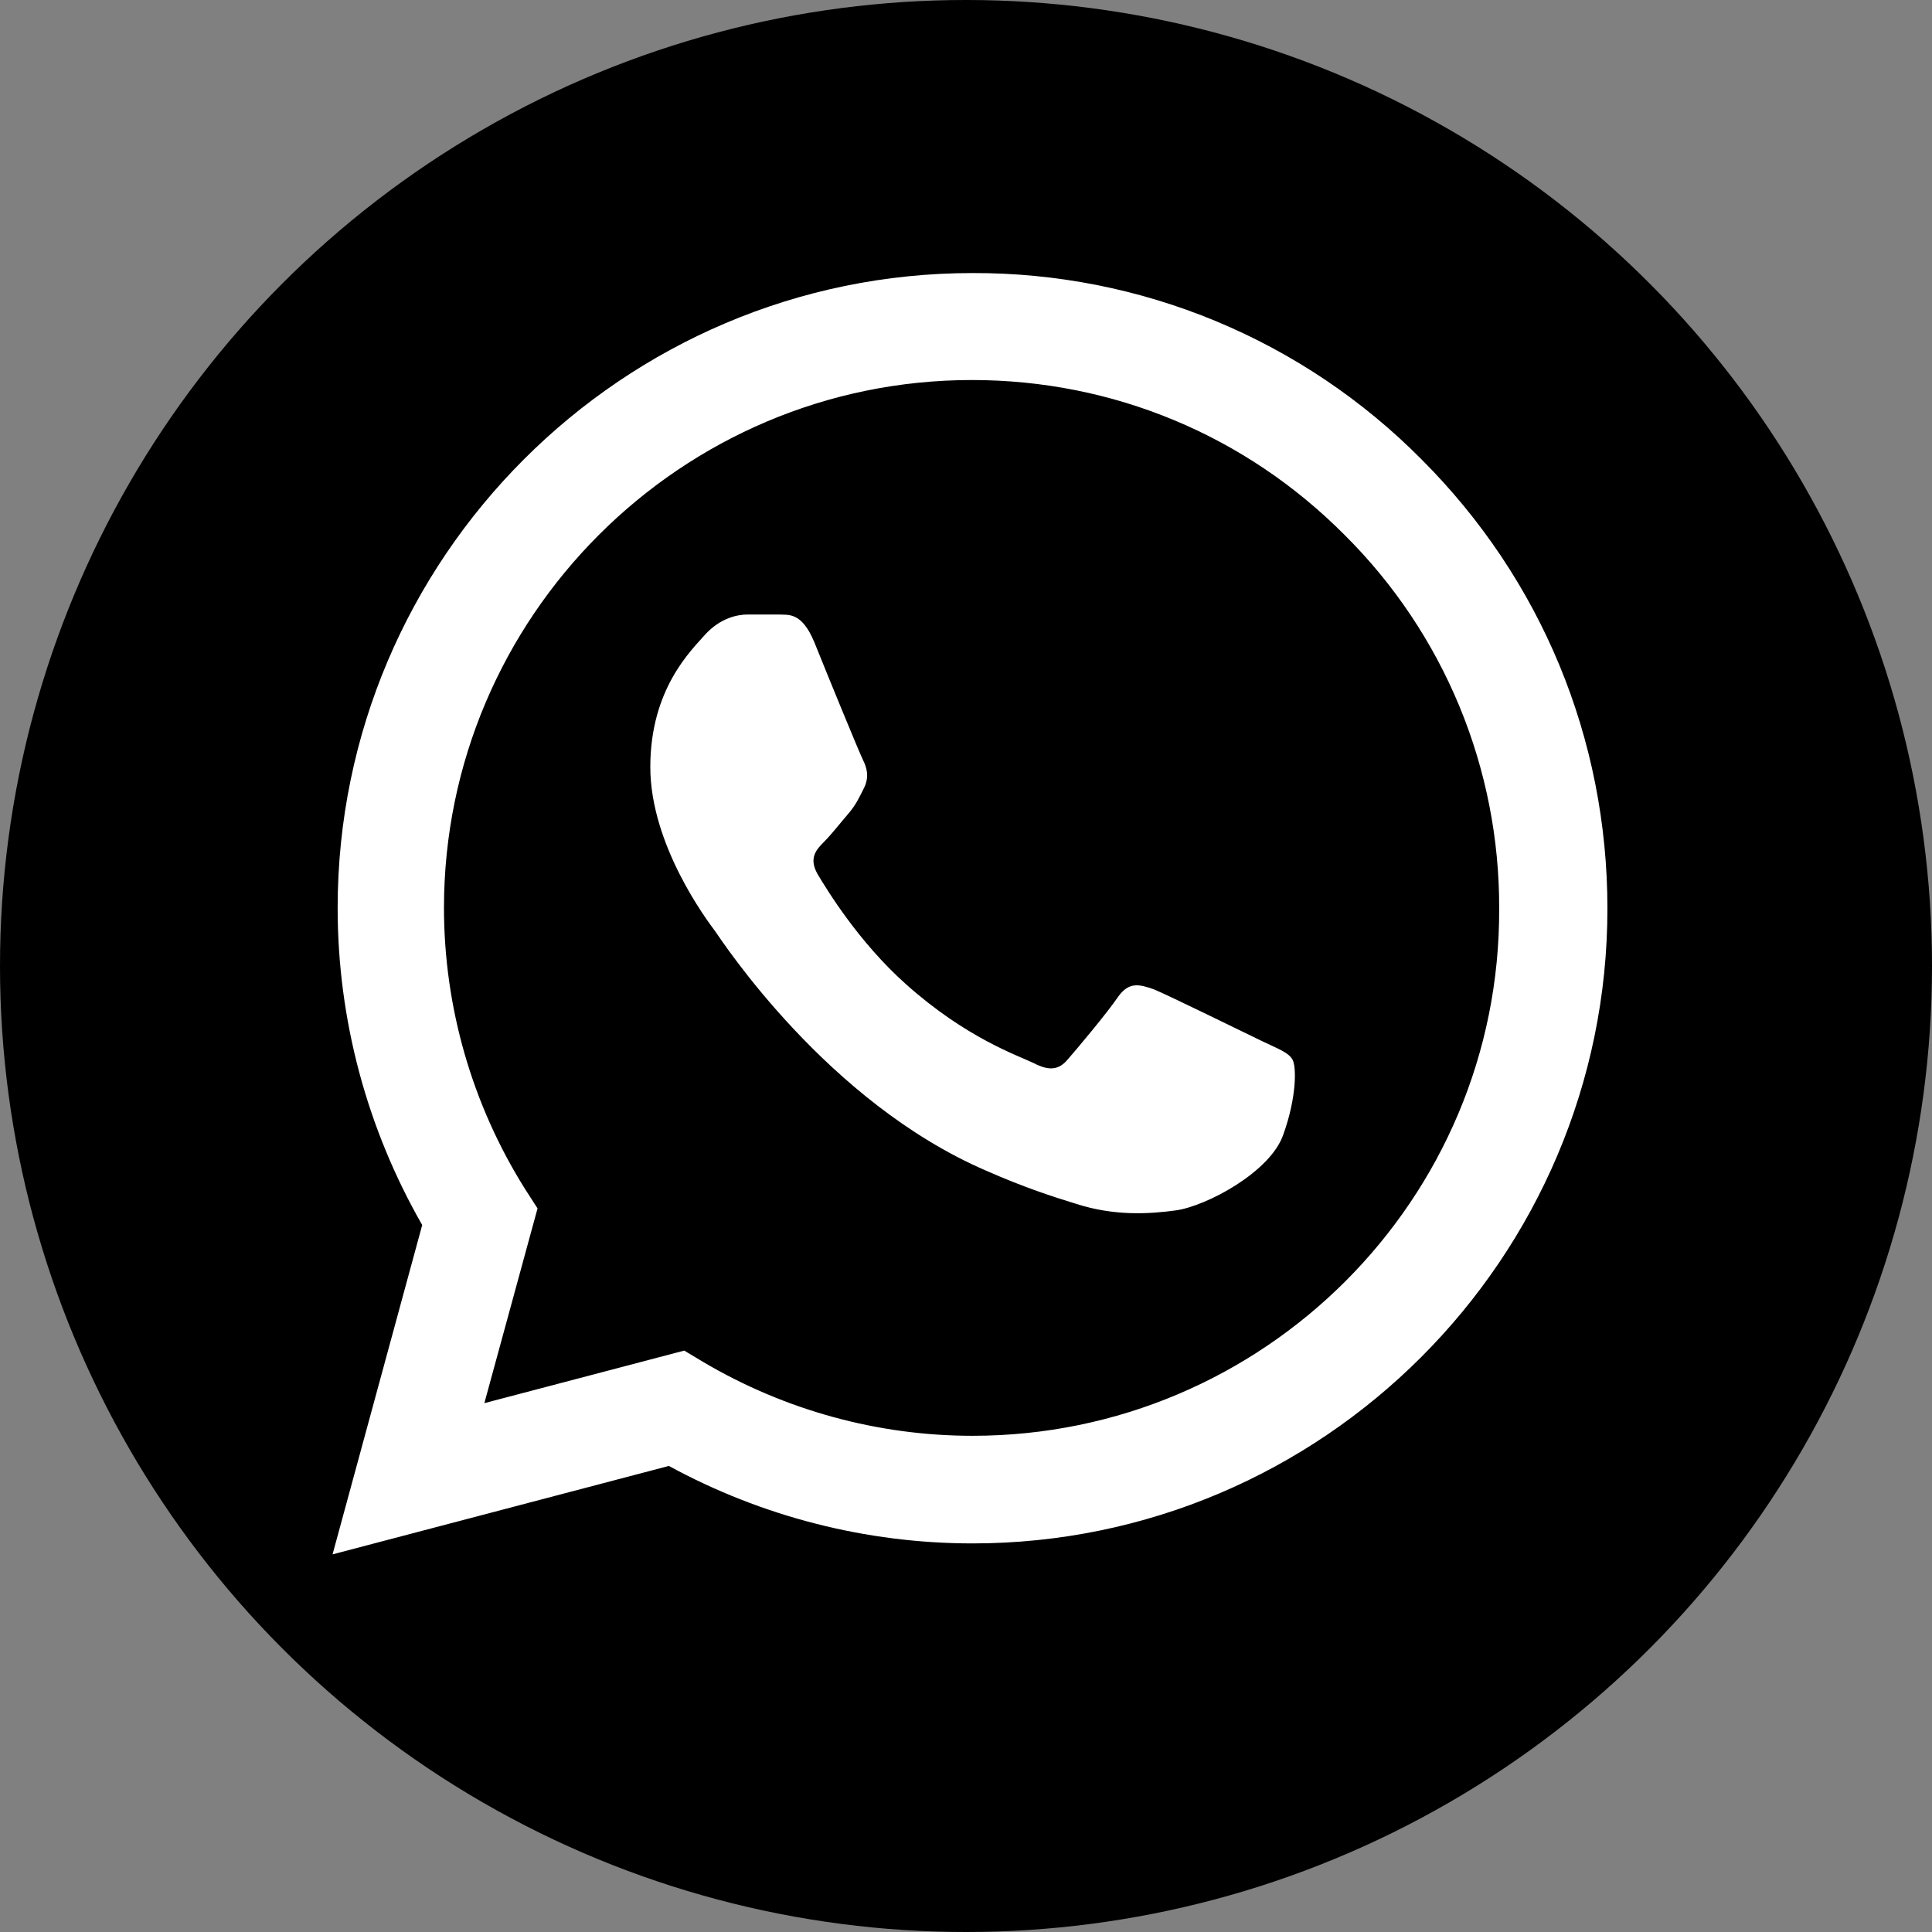 <svg width="30" height="30" viewBox="0 0 30 30" fill="none" xmlns="http://www.w3.org/2000/svg">
<rect x="0" y="0" width="30" height="30" fill="#808080" stroke="none"/>
<circle cx="15" cy="15" r="15" fill="black"/>
<path d="M22.075 7.135C21.163 6.214 20.076 5.483 18.879 4.986C17.682 4.489 16.398 4.236 15.101 4.24C9.67 4.24 5.243 8.667 5.243 14.098C5.243 15.839 5.701 17.53 6.556 19.022L5.164 24.136L10.386 22.763C11.829 23.549 13.45 23.966 15.101 23.966C20.533 23.966 24.96 19.54 24.96 14.108C24.96 11.472 23.935 8.995 22.075 7.135ZM15.101 22.295C13.629 22.295 12.187 21.897 10.923 21.151L10.625 20.972L7.521 21.788L8.347 18.764L8.148 18.455C7.33 17.149 6.895 15.639 6.894 14.098C6.894 9.582 10.575 5.901 15.091 5.901C17.28 5.901 19.339 6.757 20.881 8.309C21.645 9.068 22.25 9.972 22.662 10.968C23.073 11.963 23.283 13.031 23.279 14.108C23.299 18.625 19.618 22.295 15.101 22.295ZM19.598 16.167C19.349 16.048 18.136 15.451 17.917 15.362C17.688 15.282 17.529 15.242 17.36 15.481C17.191 15.73 16.723 16.287 16.584 16.446C16.444 16.615 16.295 16.635 16.047 16.506C15.798 16.386 15.002 16.118 14.067 15.282C13.331 14.625 12.843 13.82 12.694 13.571C12.555 13.322 12.674 13.193 12.803 13.064C12.913 12.954 13.052 12.775 13.172 12.636C13.291 12.497 13.341 12.387 13.42 12.228C13.5 12.059 13.46 11.92 13.4 11.8C13.341 11.681 12.843 10.467 12.644 9.97C12.445 9.492 12.236 9.552 12.087 9.542H11.61C11.441 9.542 11.182 9.602 10.953 9.85C10.734 10.099 10.098 10.696 10.098 11.91C10.098 13.123 10.983 14.297 11.102 14.456C11.222 14.625 12.843 17.112 15.31 18.177C15.897 18.436 16.355 18.585 16.713 18.694C17.3 18.883 17.837 18.853 18.265 18.794C18.742 18.724 19.727 18.197 19.926 17.62C20.135 17.043 20.135 16.555 20.066 16.446C19.996 16.337 19.847 16.287 19.598 16.167Z" fill="white"/>
</svg>
